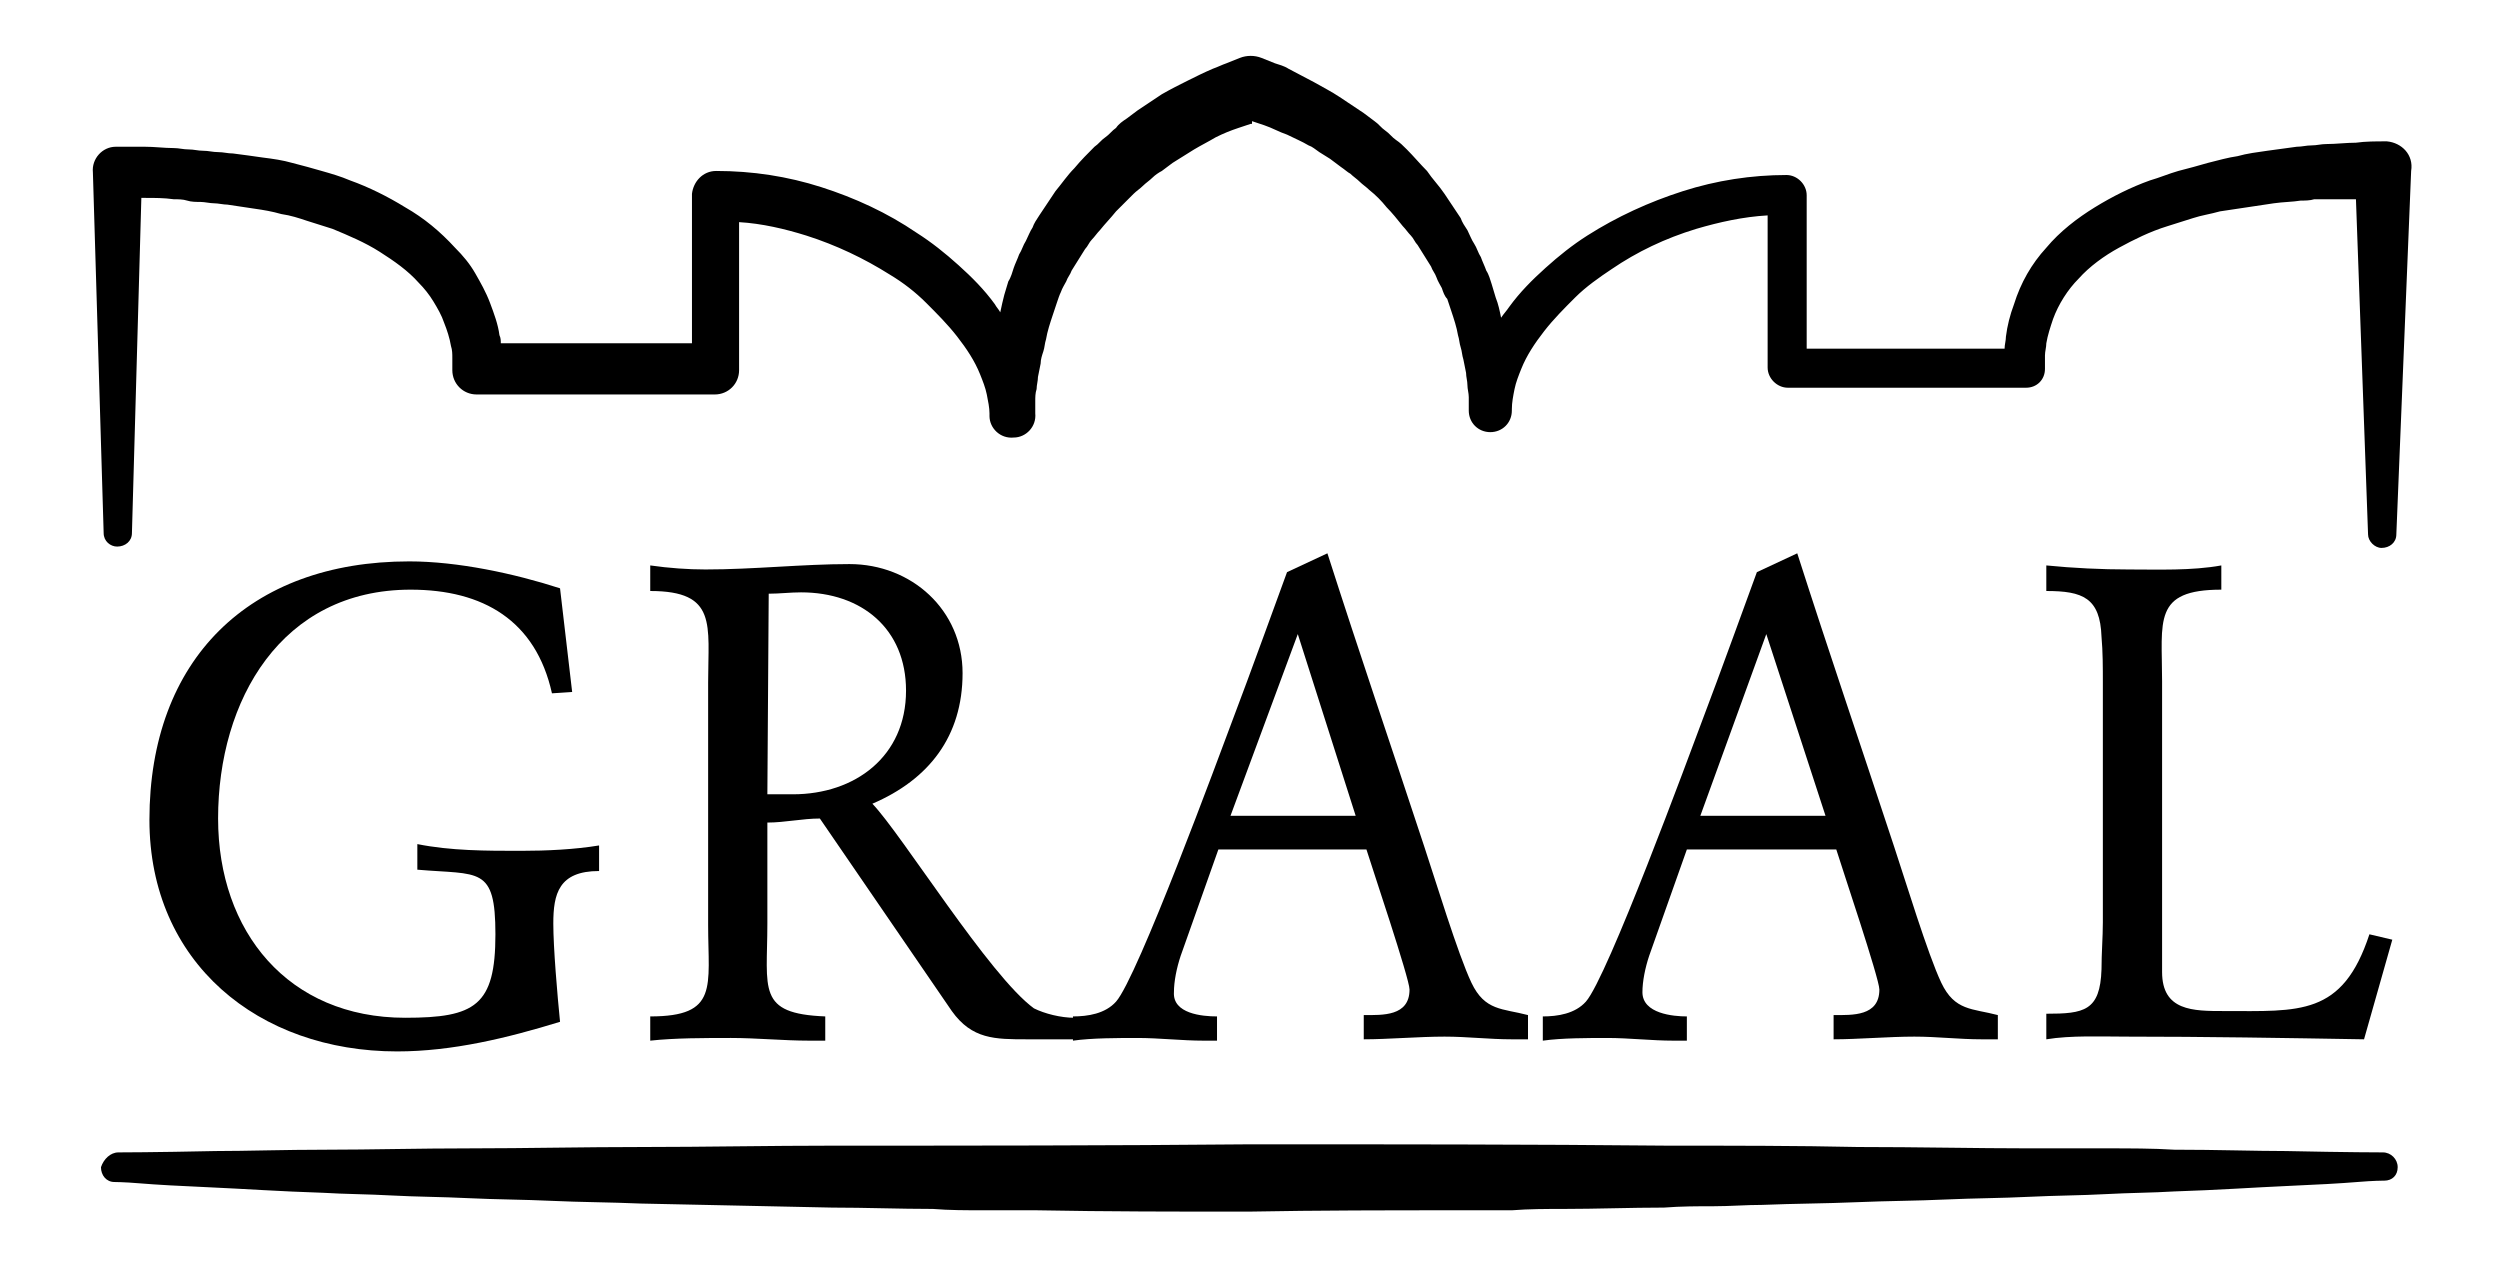 <?xml version="1.0" encoding="utf-8"?>
<!-- Generator: Adobe Illustrator 27.6.1, SVG Export Plug-In . SVG Version: 6.00 Build 0)  -->
<svg version="1.1" id="Warstwa_1" xmlns="http://www.w3.org/2000/svg" xmlns:xlink="http://www.w3.org/1999/xlink" x="0px" y="0px"
	 viewBox="0 0 185.7 93.8" style="enable-background:new 0 0 185.7 93.8;" xml:space="preserve">
<g>
	<path d="M177.3,10.5l-0.1,0c-0.7,0-1.5,0-2.2,0.1c-0.7,0-1.5,0.1-2.2,0.1c-0.4,0-0.7,0.1-1.1,0.1c-0.4,0-0.7,0.1-1.1,0.1
		c-0.7,0.1-1.5,0.2-2.2,0.3c-0.7,0.1-1.5,0.2-2.2,0.4c-0.7,0.1-1.4,0.3-2.2,0.5c-0.7,0.2-1.4,0.4-2.2,0.6c-0.7,0.2-1.4,0.5-2.1,0.7
		c-1.4,0.5-2.8,1.2-4.1,2c-1.3,0.8-2.6,1.8-3.6,3c-1.1,1.2-1.9,2.6-2.4,4.2c-0.3,0.8-0.5,1.6-0.6,2.4c0,0.3-0.1,0.6-0.1,0.9l-14.7,0
		l0-11.4v0c0-0.8-0.7-1.5-1.5-1.5h0c-2.6,0-5.2,0.4-7.7,1.2c-2.5,0.8-4.9,1.9-7.1,3.3c-1.1,0.7-2.1,1.5-3.1,2.4
		c-1,0.9-1.9,1.8-2.7,2.9c-0.2,0.3-0.4,0.5-0.6,0.8c-0.1-0.5-0.2-1-0.4-1.5c-0.1-0.3-0.2-0.7-0.3-1c-0.1-0.3-0.2-0.7-0.4-1
		c-0.1-0.3-0.3-0.7-0.4-1c-0.2-0.3-0.3-0.7-0.5-1c-0.2-0.3-0.3-0.6-0.5-1c-0.2-0.3-0.4-0.6-0.5-0.9c-0.2-0.3-0.4-0.6-0.6-0.9
		c-0.2-0.3-0.4-0.6-0.6-0.9c-0.4-0.6-0.9-1.1-1.3-1.7c-0.5-0.5-1-1.1-1.5-1.6c-0.3-0.3-0.5-0.5-0.8-0.7c-0.3-0.2-0.5-0.5-0.8-0.7
		c-0.3-0.2-0.5-0.5-0.8-0.7l-0.4-0.3l-0.4-0.3c-0.3-0.2-0.6-0.4-0.9-0.6c-0.3-0.2-0.6-0.4-0.9-0.6c-0.6-0.4-1.2-0.7-1.9-1.1
		c-0.6-0.3-1.3-0.7-1.9-1c-0.3-0.2-0.7-0.3-1-0.4l-1-0.4c-0.5-0.2-1.1-0.2-1.6,0l0,0l-1,0.4c-0.3,0.1-0.7,0.3-1,0.4
		c-0.7,0.3-1.3,0.6-1.9,0.9C87.6,6.3,87,6.6,86.3,7c-0.3,0.2-0.6,0.4-0.9,0.6c-0.3,0.2-0.6,0.4-0.9,0.6l-0.4,0.3l-0.4,0.3
		c-0.3,0.2-0.6,0.4-0.8,0.7c-0.3,0.2-0.5,0.5-0.8,0.7c-0.3,0.2-0.5,0.5-0.8,0.7c-0.5,0.5-1,1-1.5,1.6c-0.5,0.5-0.9,1.1-1.4,1.7
		c-0.2,0.3-0.4,0.6-0.6,0.9c-0.2,0.3-0.4,0.6-0.6,0.9c-0.2,0.3-0.4,0.6-0.5,0.9c-0.2,0.3-0.3,0.6-0.5,1c-0.2,0.3-0.3,0.7-0.5,1
		c-0.1,0.3-0.3,0.7-0.4,1c-0.1,0.3-0.2,0.7-0.4,1c-0.1,0.3-0.2,0.7-0.3,1c-0.1,0.4-0.2,0.8-0.3,1.3c-0.1-0.2-0.3-0.4-0.4-0.6
		c-0.8-1.1-1.7-2-2.7-2.9c-1-0.9-2-1.7-3.1-2.4c-2.2-1.5-4.6-2.6-7.1-3.4c-2.5-0.8-5.1-1.2-7.8-1.2c-1,0-1.7,0.8-1.8,1.7v0l0,11.1
		l-14.2,0c0-0.2,0-0.4-0.1-0.6c-0.1-0.8-0.4-1.6-0.7-2.4c-0.3-0.8-0.7-1.5-1.1-2.2c-0.4-0.7-0.9-1.3-1.5-1.9c-1.1-1.2-2.3-2.2-3.7-3
		c-1.3-0.8-2.7-1.5-4.1-2c-0.7-0.3-1.4-0.5-2.1-0.7c-0.7-0.2-1.4-0.4-2.2-0.6c-0.7-0.2-1.4-0.3-2.2-0.4c-0.7-0.1-1.4-0.2-2.2-0.3
		c-0.4,0-0.7-0.1-1.1-0.1c-0.4,0-0.7-0.1-1.1-0.1c-0.4,0-0.7-0.1-1.1-0.1c-0.4,0-0.7-0.1-1.1-0.1c-0.7,0-1.4-0.1-2.2-0.1
		c-0.7,0-1.4,0-2.2,0H8.6h0c-1,0-1.8,0.9-1.7,1.9l0.8,26.8c0,0.6,0.5,1,1,1c0.6,0,1.1-0.4,1.1-1l0.7-24.9c0.1,0,0.2,0,0.3,0
		c0.7,0,1.4,0,2.1,0.1c0.3,0,0.7,0,1,0.1s0.7,0.1,1,0.1c0.3,0,0.7,0.1,1,0.1c0.3,0,0.7,0.1,1,0.1c0.7,0.1,1.3,0.2,2,0.3
		c0.7,0.1,1.3,0.2,2,0.4c0.7,0.1,1.3,0.3,1.9,0.5c0.6,0.2,1.3,0.4,1.9,0.6c1.2,0.5,2.4,1,3.5,1.7c1.1,0.7,2.1,1.4,2.9,2.3
		c0.4,0.4,0.8,0.9,1.1,1.4c0.3,0.5,0.6,1,0.8,1.6c0.2,0.5,0.4,1.1,0.5,1.7c0.1,0.3,0.1,0.6,0.1,0.9c0,0.3,0,0.6,0,0.9v0
		c0,1,0.8,1.8,1.8,1.8l17.7,0h0c1,0,1.8-0.8,1.8-1.8l0-11c1.7,0.1,3.4,0.5,5,1c2.2,0.7,4.3,1.7,6.2,2.9c1,0.6,1.9,1.3,2.7,2.1
		c0.8,0.8,1.6,1.6,2.3,2.5c0.7,0.9,1.3,1.8,1.7,2.8c0.2,0.5,0.4,1,0.5,1.5c0.1,0.5,0.2,1,0.2,1.4v0.1v0.1c0,0.9,0.8,1.7,1.8,1.6
		c0.9,0,1.7-0.8,1.6-1.8l0-0.9c0-0.3,0-0.6,0.1-0.9c0-0.3,0.1-0.6,0.1-0.9l0.1-0.5l0.1-0.5c0-0.3,0.1-0.6,0.2-0.9
		c0.1-0.3,0.1-0.6,0.2-0.9c0.1-0.6,0.3-1.2,0.5-1.8c0.1-0.3,0.2-0.6,0.3-0.9c0.1-0.3,0.2-0.6,0.3-0.8c0.1-0.3,0.3-0.6,0.4-0.8
		c0.1-0.3,0.3-0.5,0.4-0.8c0.2-0.3,0.3-0.5,0.5-0.8c0.2-0.3,0.3-0.5,0.5-0.8c0.2-0.2,0.3-0.5,0.5-0.7c0.2-0.2,0.4-0.5,0.6-0.7
		c0.4-0.5,0.8-0.9,1.2-1.4c0.4-0.4,0.9-0.9,1.3-1.3c0.2-0.2,0.5-0.4,0.7-0.6c0.2-0.2,0.5-0.4,0.7-0.6c0.2-0.2,0.5-0.4,0.7-0.5
		l0.4-0.3l0.4-0.3c0.3-0.2,0.5-0.3,0.8-0.5c0.3-0.2,0.5-0.3,0.8-0.5c0.5-0.3,1.1-0.6,1.6-0.9c0.6-0.3,1.1-0.5,1.7-0.7
		c0.3-0.1,0.6-0.2,0.9-0.3l0.1,0L93,9c0.3,0.1,0.6,0.2,0.9,0.3c0.6,0.2,1.1,0.5,1.7,0.7c0.6,0.3,1.1,0.5,1.6,0.8
		c0.3,0.1,0.5,0.3,0.8,0.5c0.3,0.2,0.5,0.3,0.8,0.5l0.4,0.3l0.4,0.3c0.3,0.2,0.5,0.4,0.7,0.5c0.2,0.2,0.5,0.4,0.7,0.6
		c0.2,0.2,0.5,0.4,0.7,0.6c0.5,0.4,0.9,0.8,1.3,1.3c0.4,0.4,0.8,0.9,1.2,1.4c0.2,0.2,0.4,0.5,0.6,0.7c0.2,0.2,0.3,0.5,0.5,0.7
		c0.2,0.3,0.3,0.5,0.5,0.8c0.2,0.3,0.3,0.5,0.5,0.8c0.1,0.3,0.3,0.5,0.4,0.8c0.1,0.3,0.3,0.6,0.4,0.8c0.1,0.3,0.2,0.6,0.4,0.8
		c0.1,0.3,0.2,0.6,0.3,0.9c0.2,0.6,0.4,1.2,0.5,1.8c0.1,0.3,0.1,0.6,0.2,0.9c0.1,0.3,0.1,0.6,0.2,0.9l0.1,0.5l0.1,0.5
		c0,0.3,0.1,0.6,0.1,0.9c0,0.3,0.1,0.6,0.1,0.9l0,0.9c0,0,0,0,0,0.1c0,0.9,0.7,1.6,1.6,1.6c0.9,0,1.6-0.7,1.6-1.6v-0.1
		c0-0.5,0.1-1,0.2-1.5c0.1-0.5,0.3-1,0.5-1.5c0.4-1,1-1.9,1.7-2.8c0.7-0.9,1.5-1.7,2.3-2.5c0.8-0.8,1.8-1.5,2.7-2.1
		c1.9-1.3,4-2.3,6.3-3c1.7-0.5,3.5-0.9,5.3-1l0,11.3v0c0,0.8,0.7,1.5,1.5,1.5l17.7,0h0c0.8,0,1.4-0.6,1.4-1.4v0c0-0.4,0-0.7,0-1
		c0-0.3,0.1-0.6,0.1-0.9c0.1-0.6,0.3-1.2,0.5-1.8c0.4-1.1,1.1-2.2,1.9-3c0.8-0.9,1.9-1.7,3-2.3c1.1-0.6,2.3-1.2,3.6-1.6
		c0.6-0.2,1.3-0.4,1.9-0.6c0.6-0.2,1.3-0.3,2-0.5c0.7-0.1,1.3-0.2,2-0.3c0.7-0.1,1.3-0.2,2-0.3c0.7-0.1,1.4-0.1,2-0.2
		c0.3,0,0.7,0,1-0.1c0.3,0,0.7,0,1,0c0.7,0,1.4,0,2.1,0c0,0,0,0,0,0l0.9,24.9c0,0.5,0.5,1,1,1c0.6,0,1.1-0.4,1.1-1l1.1-27v0
		C179.3,11.5,178.4,10.6,177.3,10.5z"/>
	<path d="M8.8,85.6c0,0,2.6,0,7.2-0.1c2.3,0,5.1-0.1,8.3-0.1c3.2,0,6.8-0.1,10.8-0.1c3.9,0,8.2-0.1,12.7-0.1c4.5,0,9.3-0.1,14.2-0.1
		c9.9,0,20.4,0,30.9-0.1c10.5,0,21,0,30.9,0.1c4.9,0,9.7,0,14.2,0.1c4.5,0,8.8,0.1,12.7,0.1c2,0,3.9,0,5.7,0c1.8,0,3.5,0,5.1,0.1
		c3.2,0,6,0.1,8.3,0.1c4.6,0.1,7.2,0.1,7.2,0.1c0.6,0,1.1,0.5,1.1,1.1c0,0.6-0.4,1-1,1l-0.1,0c0,0-0.7,0-1.9,0.1
		c-1.2,0.1-3,0.2-5.3,0.3c-2.3,0.1-5.1,0.3-8.3,0.4c-1.6,0.1-3.3,0.1-5.1,0.2c-1.8,0.1-3.7,0.1-5.7,0.2c-2,0.1-4,0.1-6.2,0.2
		c-2.1,0.1-4.3,0.1-6.6,0.2c-2.3,0.1-4.6,0.1-7,0.2c-1.2,0-2.4,0.1-3.6,0.1c-1.2,0-2.4,0-3.7,0.1c-2.5,0-5,0.1-7.5,0.1
		c-1.3,0-2.5,0-3.8,0.1c-1.3,0-2.6,0-3.9,0c-5.2,0-10.4,0-15.7,0.1c-5.3,0-10.5,0-15.7-0.1c-1.3,0-2.6,0-3.9,0c-1.3,0-2.6,0-3.8-0.1
		c-2.5,0-5-0.1-7.5-0.1c-4.9-0.1-9.7-0.2-14.2-0.3c-2.3-0.1-4.5-0.1-6.6-0.2c-2.1-0.1-4.2-0.1-6.2-0.2c-2-0.1-3.9-0.1-5.7-0.2
		c-1.8-0.1-3.5-0.1-5.1-0.2c-3.2-0.1-6-0.3-8.3-0.4c-2.3-0.1-4.1-0.2-5.3-0.3c-1.2-0.1-1.9-0.1-1.9-0.1l0,0c-0.6,0-1-0.5-1-1.1
		C7.7,86.1,8.2,85.6,8.8,85.6z"/>
	<g>
		<path d="M30.5,43.8c-9.6,0-14.3,8.2-14.3,17c0,8.4,5.2,14.8,13.9,14.8c5.2,0,6.7-0.9,6.7-6.2c0-5.1-1.2-4.4-5.8-4.8v-1.9
			c2.5,0.5,5.1,0.5,7.7,0.5c1.9,0,4-0.1,5.8-0.4v1.9c-3,0-3.4,1.7-3.4,3.9c0,1.8,0.3,5.3,0.5,7.3c-3.9,1.2-8,2.2-12.1,2.2
			c-10.3,0-18.4-6.6-18.4-17.2c0-11.9,7.4-19.2,19.3-19.2c3.6,0,7.8,0.9,11.2,2l0.9,7.7L41,51.5C39.8,46.1,35.9,43.8,30.5,43.8z"/>
		<path d="M79.8,75.6v1.6h-3.5c-2.4,0-4.1,0-5.6-2.1l-9.8-14.3c-1.3,0-2.6,0.3-3.9,0.3v7.5c0,4.9-0.8,6.7,4.3,6.9l0,1.8h-1.2
			c-1.9,0-3.9-0.2-5.8-0.2c-1.9,0-4.2,0-6,0.2v-1.8c5.1,0,4.3-2.2,4.3-6.8V50.7c0-4.3,0.7-6.8-4.3-6.8V42c1.4,0.2,2.8,0.3,4.1,0.3
			c3.6,0,7.2-0.4,10.7-0.4c4.6,0,8.4,3.4,8.4,8.1c0,4.7-2.5,7.9-6.7,9.7C67,62,73.5,72.5,76.8,74.9C77.6,75.3,78.8,75.6,79.8,75.6z
			 M58.9,59c4.6,0,8.4-2.8,8.4-7.7c0-4.6-3.3-7.3-7.8-7.3c-0.8,0-1.6,0.1-2.4,0.1L57,59H58.9z"/>
		<path d="M90.4,75.5v1.8h-1c-1.6,0-3.3-0.2-4.9-0.2c-1.4,0-3.4,0-4.8,0.2l0-1.8c1.1,0,2.4-0.2,3.2-1.1c1.6-1.8,7.6-18.1,8.8-21.3
			c0.7-1.8,3.9-10.6,3.9-10.6l3-1.4c2.5,7.8,4.5,13.6,7.2,21.8c0.8,2.4,2.5,8,3.5,10.1c1,2.1,2.3,1.9,4.2,2.4v1.8h-1.2
			c-1.7,0-3.3-0.2-5-0.2c-1.9,0-4.2,0.2-6,0.2v-1.8c1.4,0,3.4,0.1,3.4-1.9c0-0.8-2.8-9.1-3.2-10.4H90.5L87.7,71
			c-0.3,0.9-0.5,1.9-0.5,2.7C87.1,75.3,89.3,75.5,90.4,75.5z M91.4,60.6h9.3l-4.3-13.5L91.4,60.6z"/>
		<path d="M125.3,75.5v1.8h-1c-1.6,0-3.3-0.2-4.9-0.2c-1.4,0-3.4,0-4.8,0.2l0-1.8c1.1,0,2.4-0.2,3.2-1.1c1.6-1.8,7.6-18.1,8.8-21.3
			c0.7-1.8,3.9-10.6,3.9-10.6l3-1.4c2.5,7.8,4.5,13.6,7.2,21.8c0.8,2.4,2.5,8,3.5,10.1c1,2.1,2.3,1.9,4.2,2.4v1.8h-1.2
			c-1.7,0-3.3-0.2-5-0.2c-1.9,0-4.2,0.2-6,0.2v-1.8c1.4,0,3.4,0.1,3.4-1.9c0-0.8-2.8-9.1-3.2-10.4h-11.1l-2.8,7.9
			c-0.3,0.9-0.5,1.9-0.5,2.7C122,75.3,124.3,75.5,125.3,75.5z M126.3,60.6h9.3l-4.4-13.5L126.3,60.6z"/>
		<path d="M176,69.4l1.7,0.4l-2.1,7.4c-5.9-0.1-11.8-0.2-17.7-0.2c-1.8,0-4.1-0.1-5.9,0.2v-1.9c2.8,0,4-0.2,4.1-3.3
			c0-1.2,0.1-2.4,0.1-3.5V50.7c0-1.1,0-2.3-0.1-3.4c-0.1-2.9-1.4-3.4-4.1-3.4V42c2,0.2,4.1,0.3,6.1,0.3c2.2,0,4.7,0.1,6.9-0.3v1.8
			c-5.1,0-4.4,2.3-4.4,6.8l0,21.6c0,2.9,2.3,2.9,4.6,2.9C170.8,75.1,174,75.5,176,69.4z"/>
	</g>
</g>
</svg>
